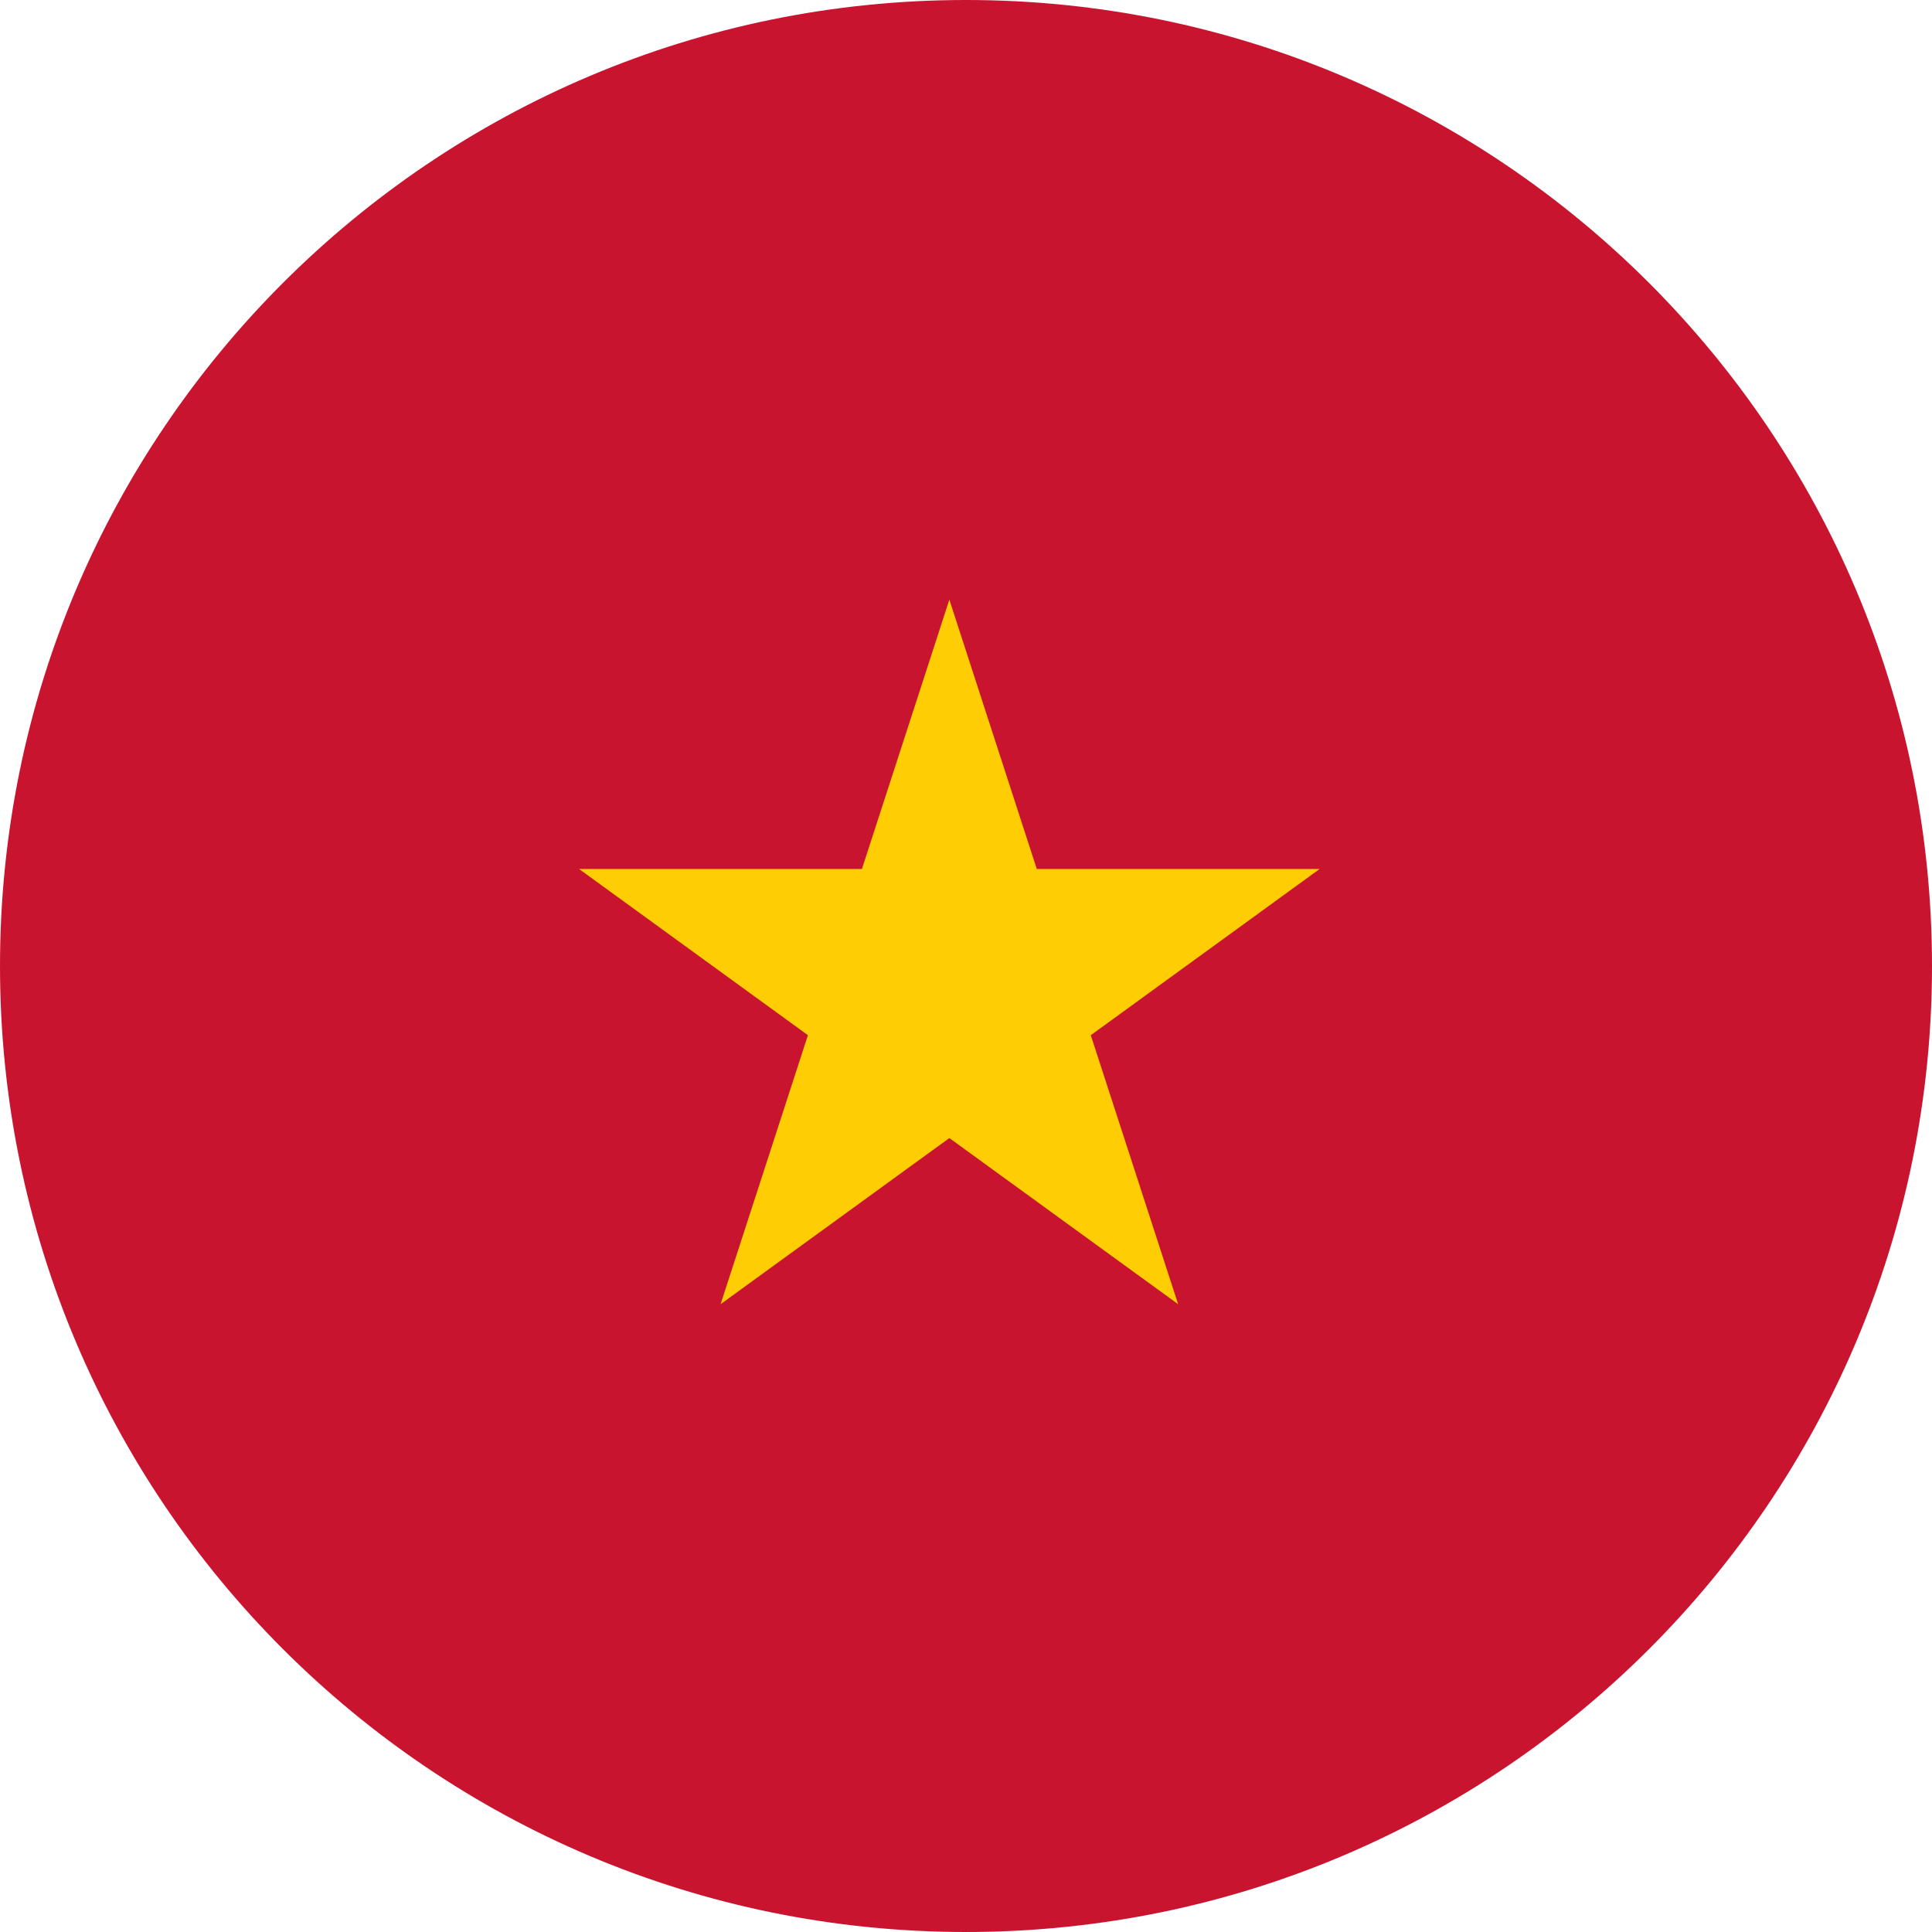 <?xml version="1.0" encoding="UTF-8"?> <svg xmlns="http://www.w3.org/2000/svg" id="Layer_2" data-name="Layer 2" viewBox="0 0 512 512"><defs><style> .cls-1 { fill: #ffcd03; } .cls-1, .cls-2 { stroke-width: 0px; } .cls-2 { fill: #c91430; } </style></defs><g id="Layer_1-2" data-name="Layer 1"><g><path class="cls-2" d="M256,0C397.38,0,512,114.61,512,256s-114.62,256-256,256S0,397.38,0,256,114.61,0,256,0h0Z"></path><path class="cls-1" d="M251.59,301.6l60.63,44.03-23.15-71.29,60.65-44.05h-74.96l-23.17-71.38-23.17,71.38h-74.96l60.65,44.05-23.15,71.29,60.63-44.03Z"></path></g></g></svg> 
